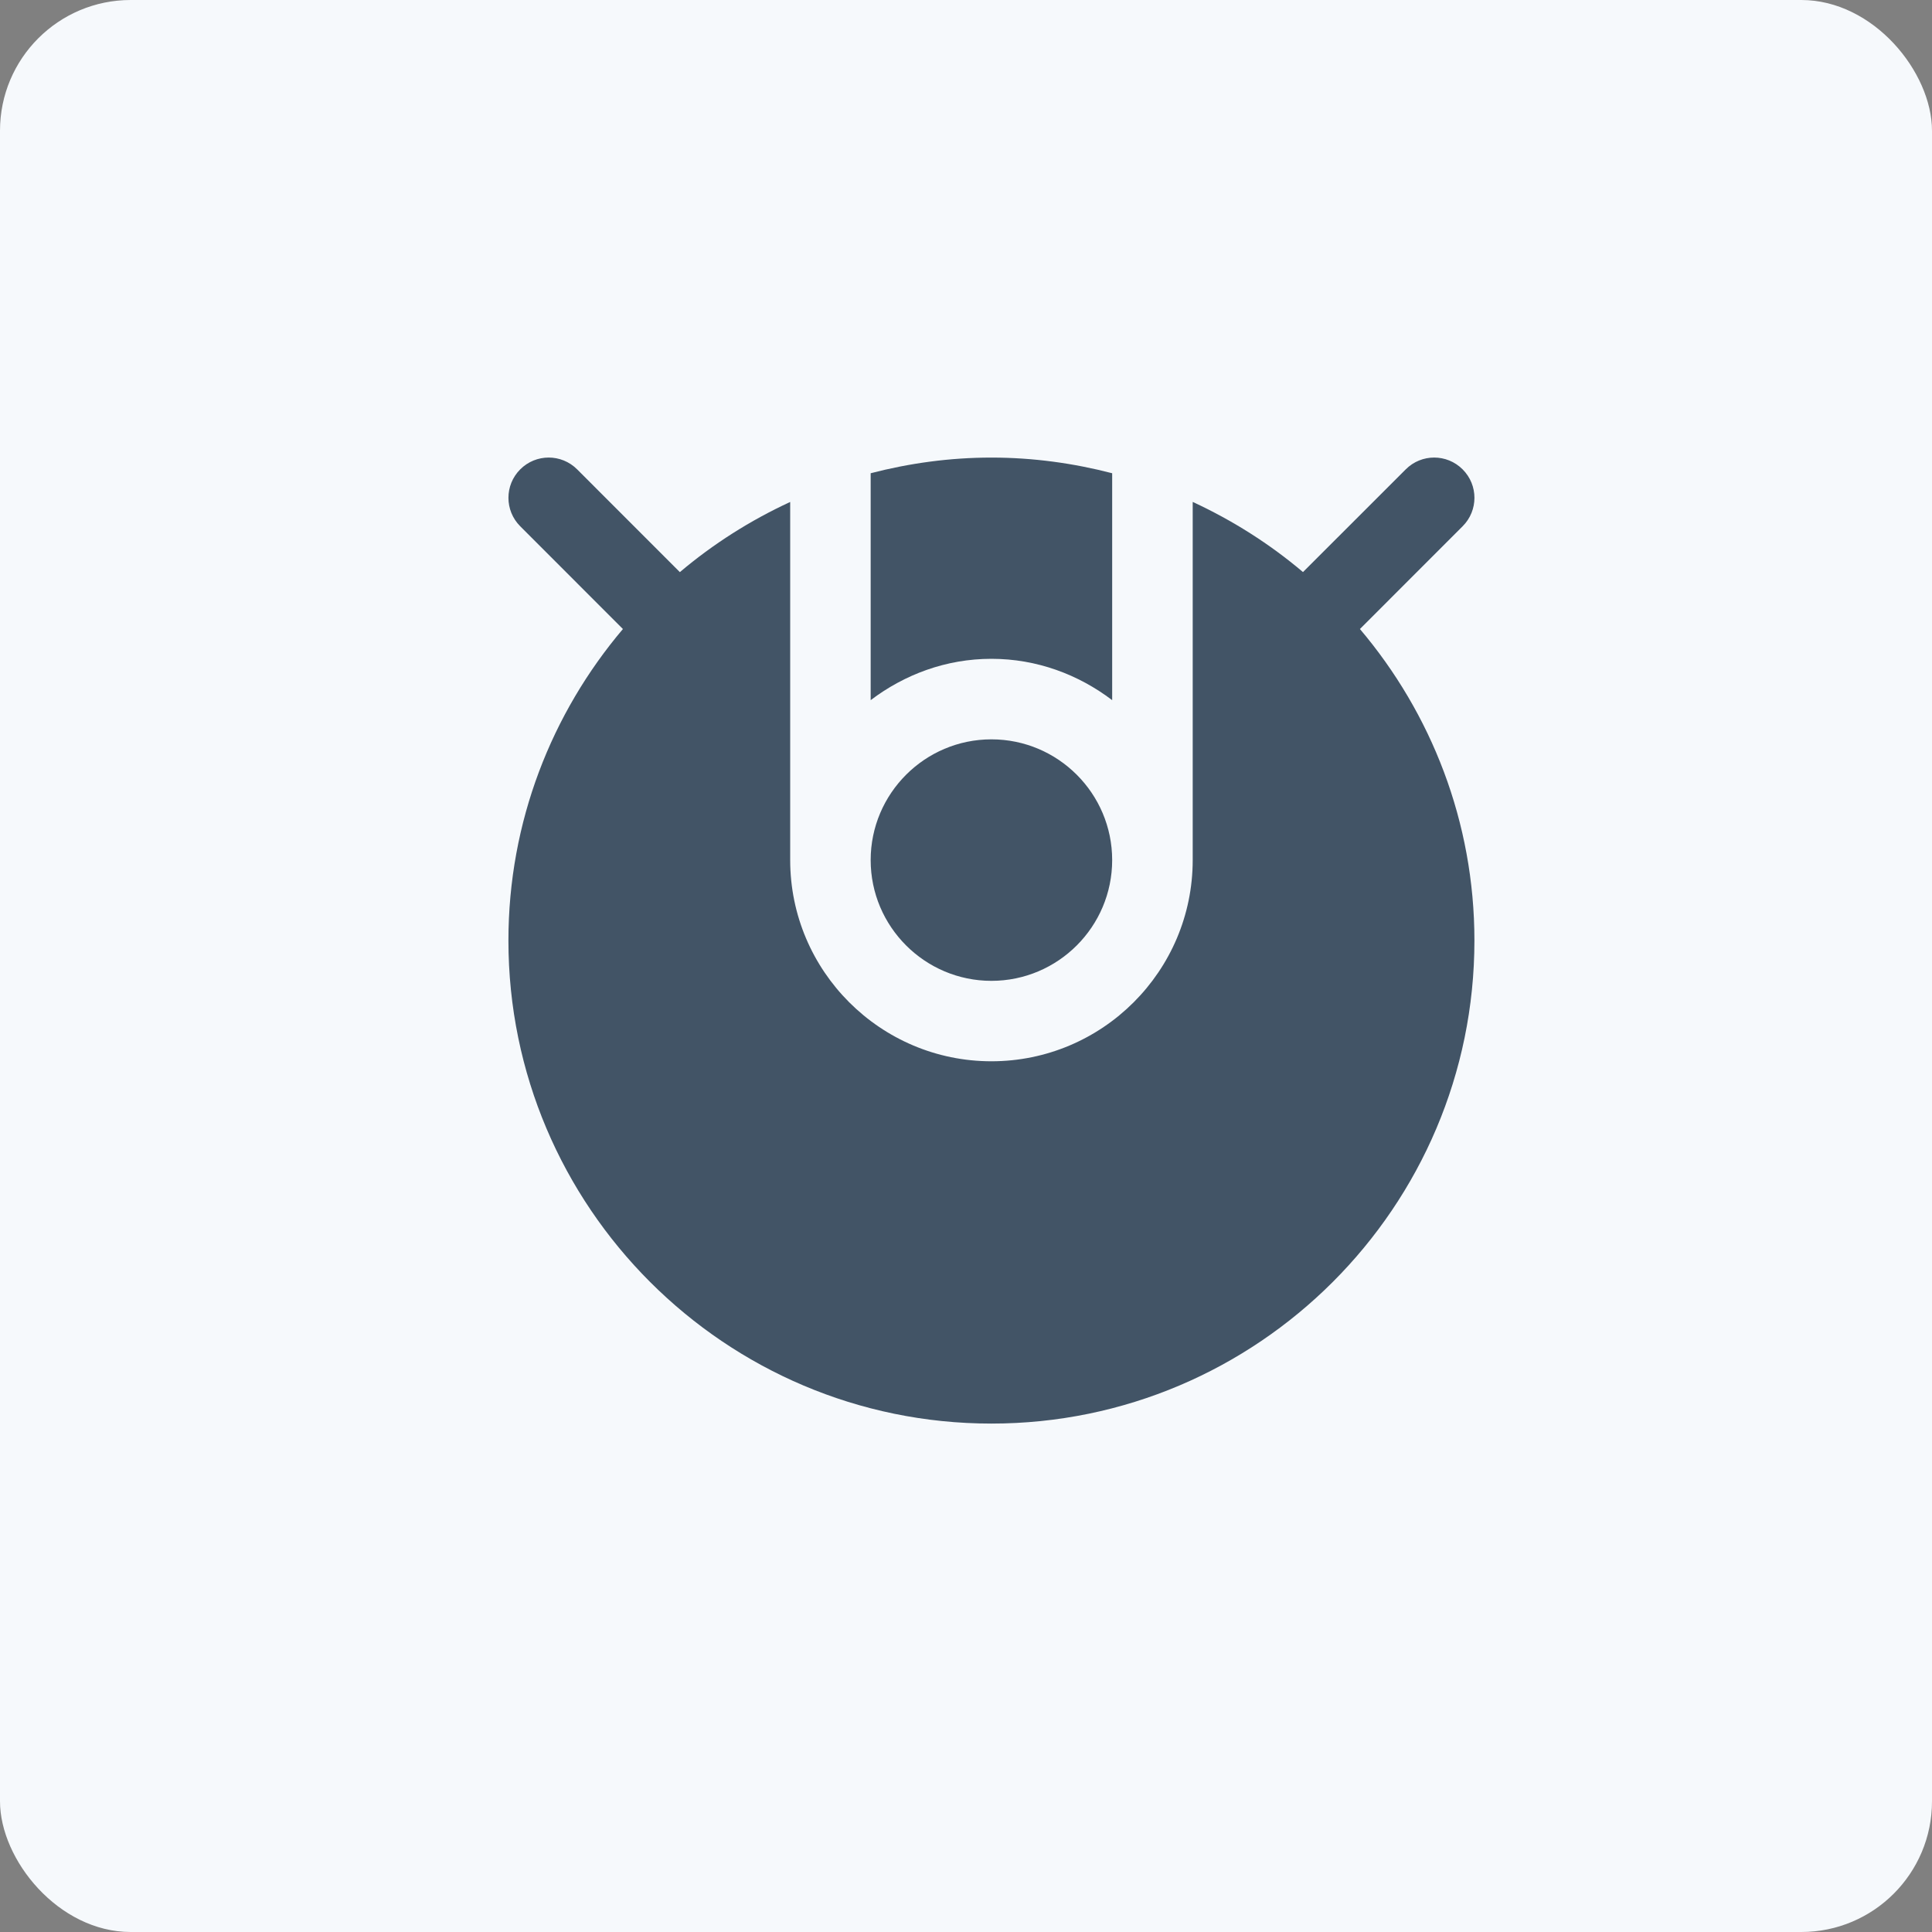 <svg width="38" height="38" viewBox="0 0 38 38" fill="none" xmlns="http://www.w3.org/2000/svg">
<rect x="0" y="0" width="38" height="38" fill="#808080" stroke="none"/>
<rect width="38" height="38" rx="2.571" fill="#F6F9FC"/>
<g clip-path="url(#clip0_0_1328)">
<path d="M17.125 9.308C17.885 9.111 18.679 9 19.5 9C20.321 9 21.115 9.111 21.875 9.308V13.771C21.212 13.268 20.395 12.958 19.5 12.958C18.606 12.958 17.789 13.268 17.125 13.771V9.308ZM17.125 16.917C17.125 18.226 18.191 19.292 19.5 19.292C20.81 19.292 21.875 18.226 21.875 16.917C21.875 15.607 20.81 14.542 19.5 14.542C18.191 14.542 17.125 15.607 17.125 16.917ZM28.768 10.351C29.078 10.042 29.078 9.541 28.768 9.232C28.459 8.922 27.958 8.922 27.649 9.232L25.628 11.252C24.975 10.699 24.245 10.236 23.459 9.872V16.916C23.459 19.099 21.683 20.874 19.5 20.874C17.318 20.874 15.542 19.099 15.542 16.916V9.873C14.756 10.236 14.026 10.7 13.372 11.253L11.352 9.232C11.042 8.922 10.542 8.922 10.232 9.232C9.923 9.541 9.923 10.042 10.232 10.351L12.252 12.372C10.85 14.028 10 16.165 10 18.5C10 23.738 14.262 28 19.5 28C24.739 28 29 23.738 29 18.5C29 16.165 28.15 14.028 26.748 12.372L28.768 10.351Z" fill="#425466"/>
</g>
<defs>
<clipPath id="clip0_0_1328">
<rect width="19" height="19" fill="white" transform="translate(10 9)"/>
</clipPath>
</defs>
</svg>
